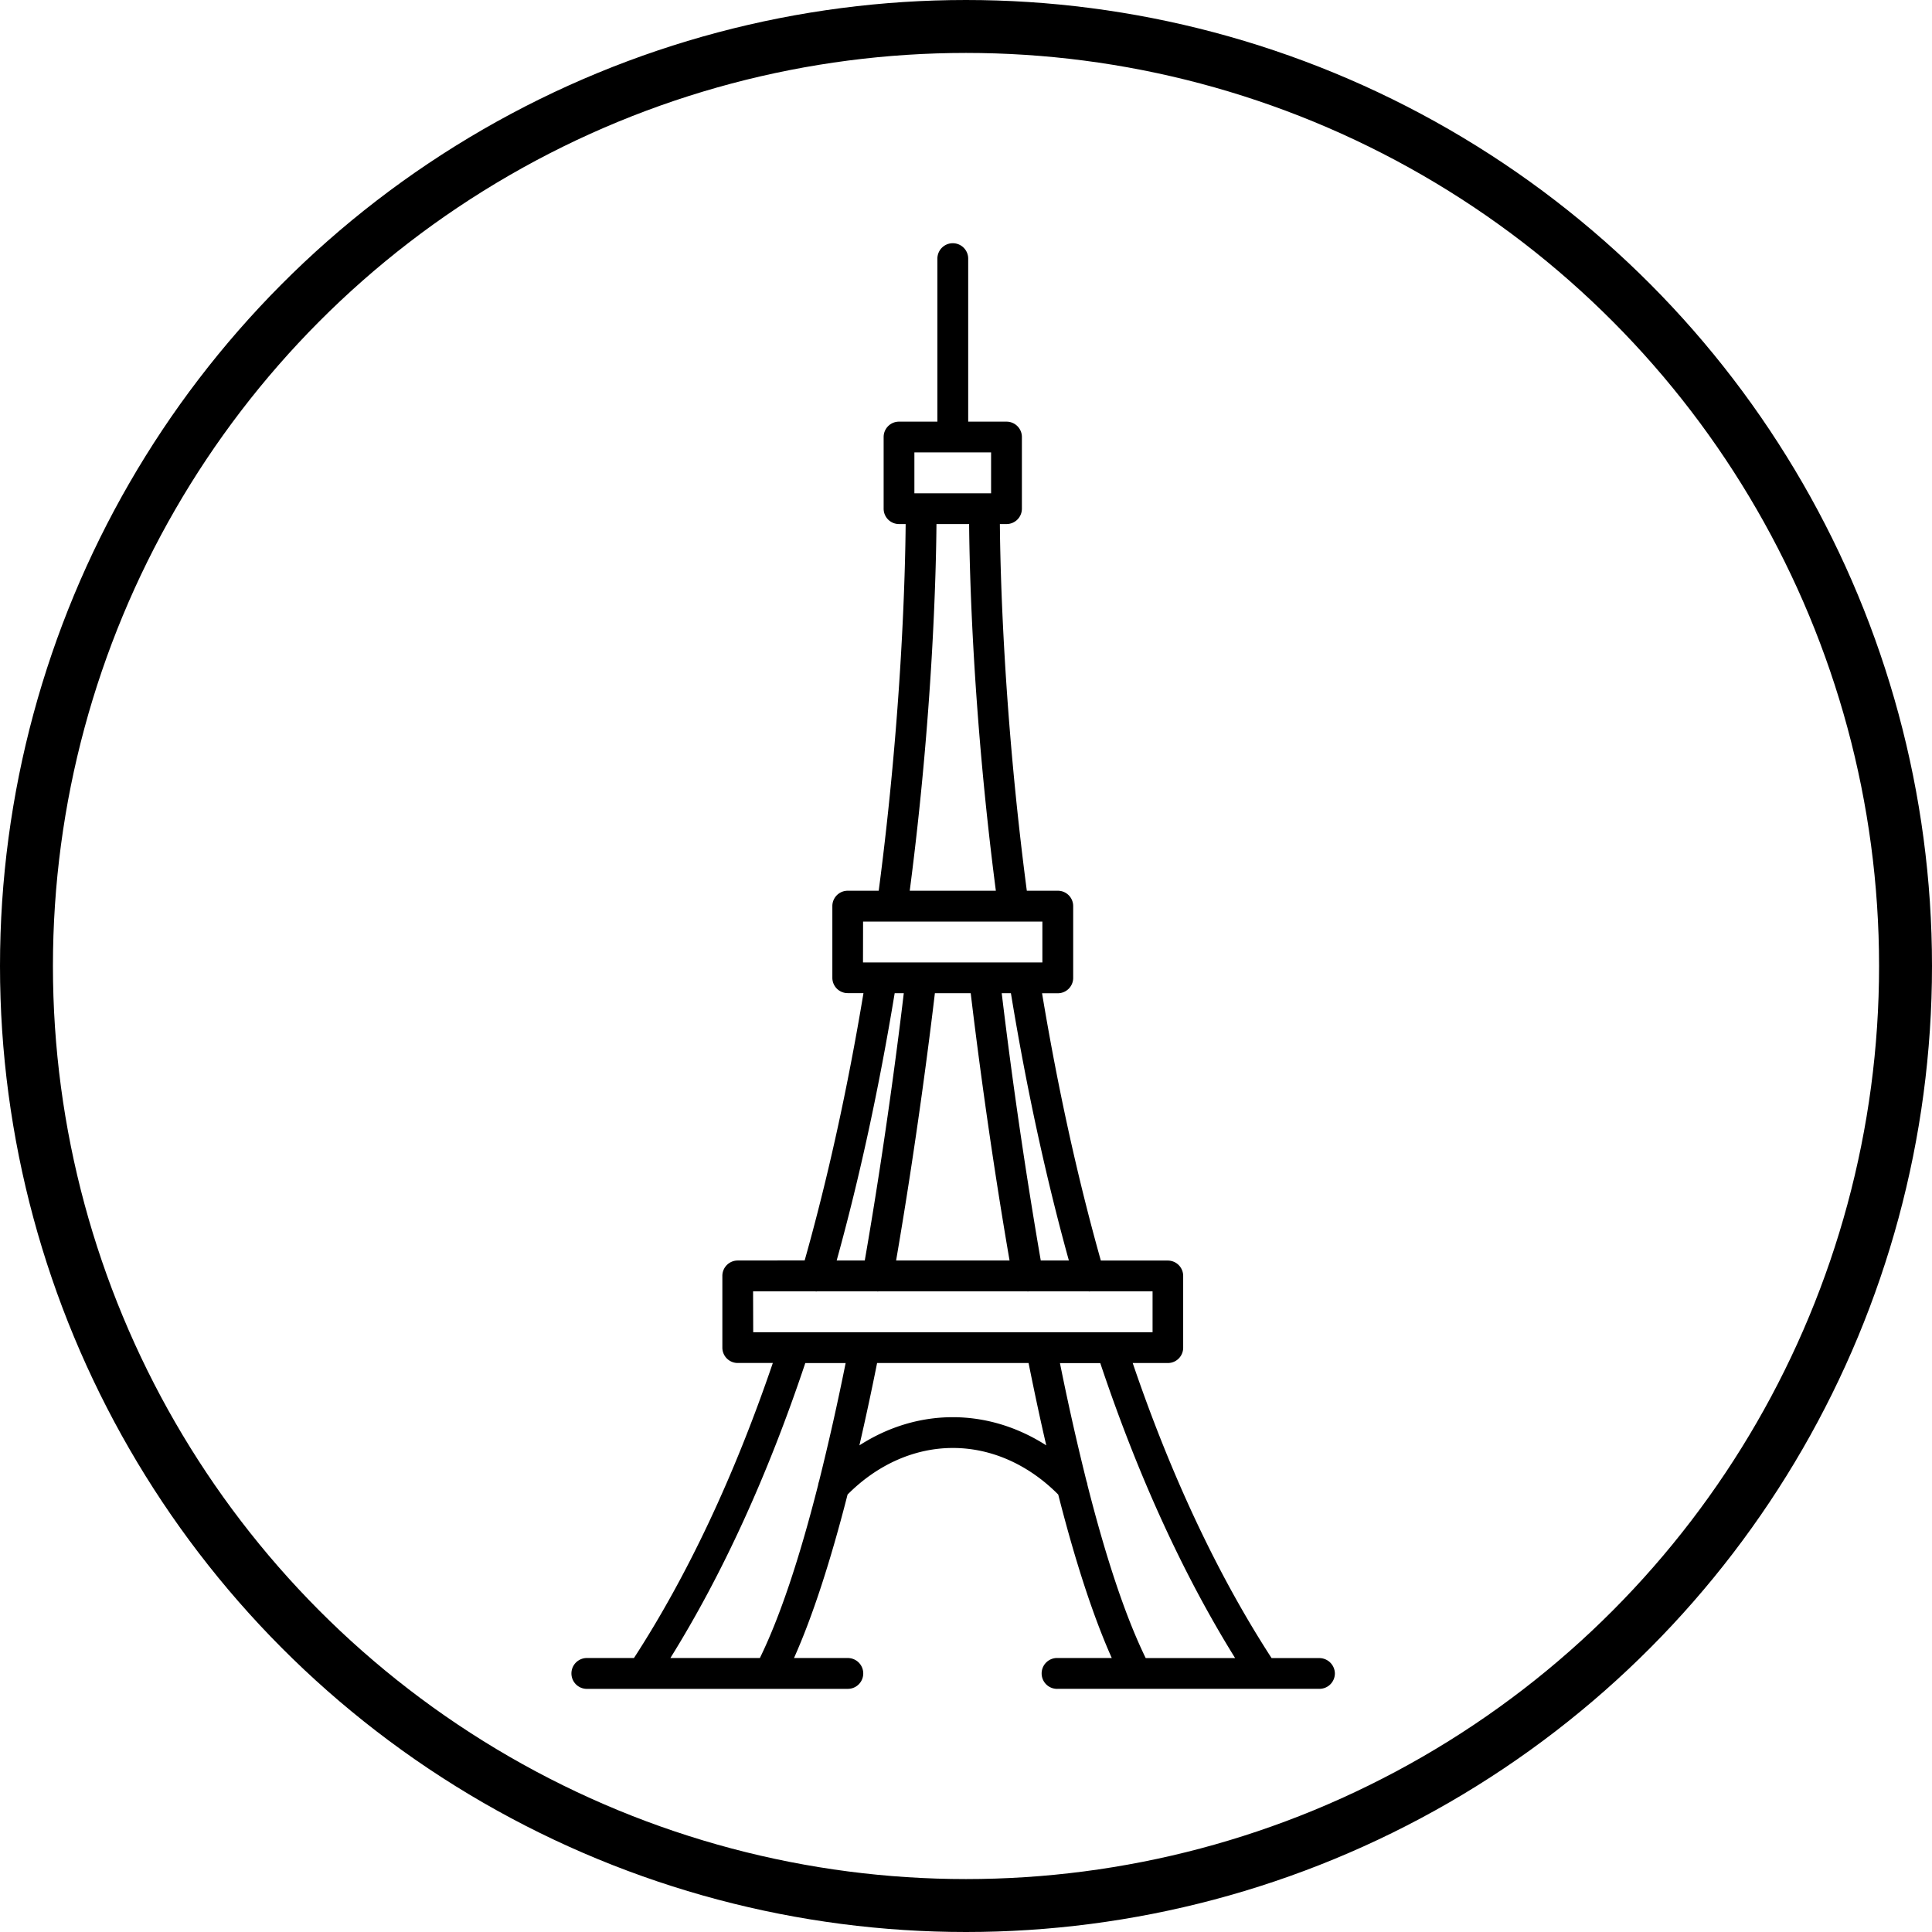 <svg width="73" height="73" xmlns="http://www.w3.org/2000/svg">
  <g transform="translate(1 1)" fill="none" fill-rule="evenodd">
    <path d="M48.85 61.65h-1.804c-2.027-3.127-3.792-6.87-5.247-11.148h1.326a.58.58 0 0 0 .581-.58v-2.71a.58.58 0 0 0-.581-.582h-2.53c-.876-3.112-1.623-6.503-2.221-10.1h.596a.581.581 0 0 0 .58-.583v-2.71a.58.58 0 0 0-.58-.581h-1.172c-.884-6.726-1.004-12.136-1.018-13.855h.251a.58.58 0 0 0 .581-.581v-2.708a.58.58 0 0 0-.58-.58h-1.449v-6.16a.581.581 0 0 0-1.164 0v6.16h-1.45a.58.58 0 0 0-.581.58v2.708a.58.58 0 0 0 .58.581h.252c-.015 1.719-.134 7.131-1.018 13.855H31.03a.58.58 0 0 0-.58.581v2.708a.58.58 0 0 0 .58.58h.596c-.598 3.597-1.345 6.988-2.222 10.1l-2.53.003a.58.58 0 0 0-.58.581v2.71a.58.58 0 0 0 .58.581h1.327c-1.458 4.277-3.22 8.023-5.247 11.148H21.15a.583.583 0 0 0 0 1.165h9.885a.581.581 0 0 0 0-1.165h-2.034c.691-1.546 1.368-3.611 2.024-6.177 1.126-1.135 2.535-1.76 3.98-1.76 1.448 0 2.854.625 3.98 1.76.654 2.566 1.332 4.629 2.023 6.177h-2.033a.583.583 0 1 0 0 1.164H48.855a.583.583 0 0 0 .583-.583.59.59 0 0 0-.588-.579zm-3.181 0H42.29c-.75-1.536-1.484-3.72-2.2-6.536a.595.595 0 0 0-.036-.144 98.088 98.088 0 0 1-1.004-4.465h1.524c1.416 4.233 3.125 7.976 5.095 11.145zm-6.282-15.022h-1.062a198.398 198.398 0 0 1-1.475-10.1h.347c.588 3.587 1.326 6.978 2.19 10.1zm-3.709-10.1c.167 1.404.672 5.49 1.468 10.1h-4.287c.793-4.61 1.3-8.696 1.465-10.1h1.355zM33.55 16.094h2.898v1.545H33.55v-1.545zm.835 2.707h1.233c.014 1.734.136 7.137 1.01 13.855h-3.254c.876-6.718.996-12.122 1.01-13.855zm-2.774 15.02h6.775v1.545h-6.778l.003-1.545zm1.194 2.707h.344c-.18 1.526-.688 5.579-1.474 10.1h-1.062c.866-3.122 1.601-6.514 2.192-10.1zm-5.35 11.265h2.35a.214.214 0 0 0 .039.004c.012 0 .022-.002.034-.004h2.256c.01.002.02.004.031.004.01 0 .02-.002.032-.004h5.61c.01.002.02.004.032.004.01 0 .02-.002.032-.004h2.256c.012.002.022.004.034.004.012 0 .024-.002.04-.004h2.348v1.545H27.46l-.005-1.545zm1.974 2.71h1.523a97.993 97.993 0 0 1-1.004 4.465.733.733 0 0 0-.036.144c-.715 2.815-1.45 5.002-2.2 6.535h-3.381c1.97-3.166 3.681-6.909 5.097-11.145zm5.57 2.045c-1.24 0-2.45.371-3.527 1.065.225-.977.45-2.014.669-3.113h5.723c.22 1.096.441 2.134.669 3.113-1.082-.694-2.293-1.065-3.533-1.065z" fill-rule="nonzero" fill="#000"/>
    <circle stroke="#000" stroke-width="2" cx="35.5" cy="35.5" r="35.5"/>
  </g>
</svg>
